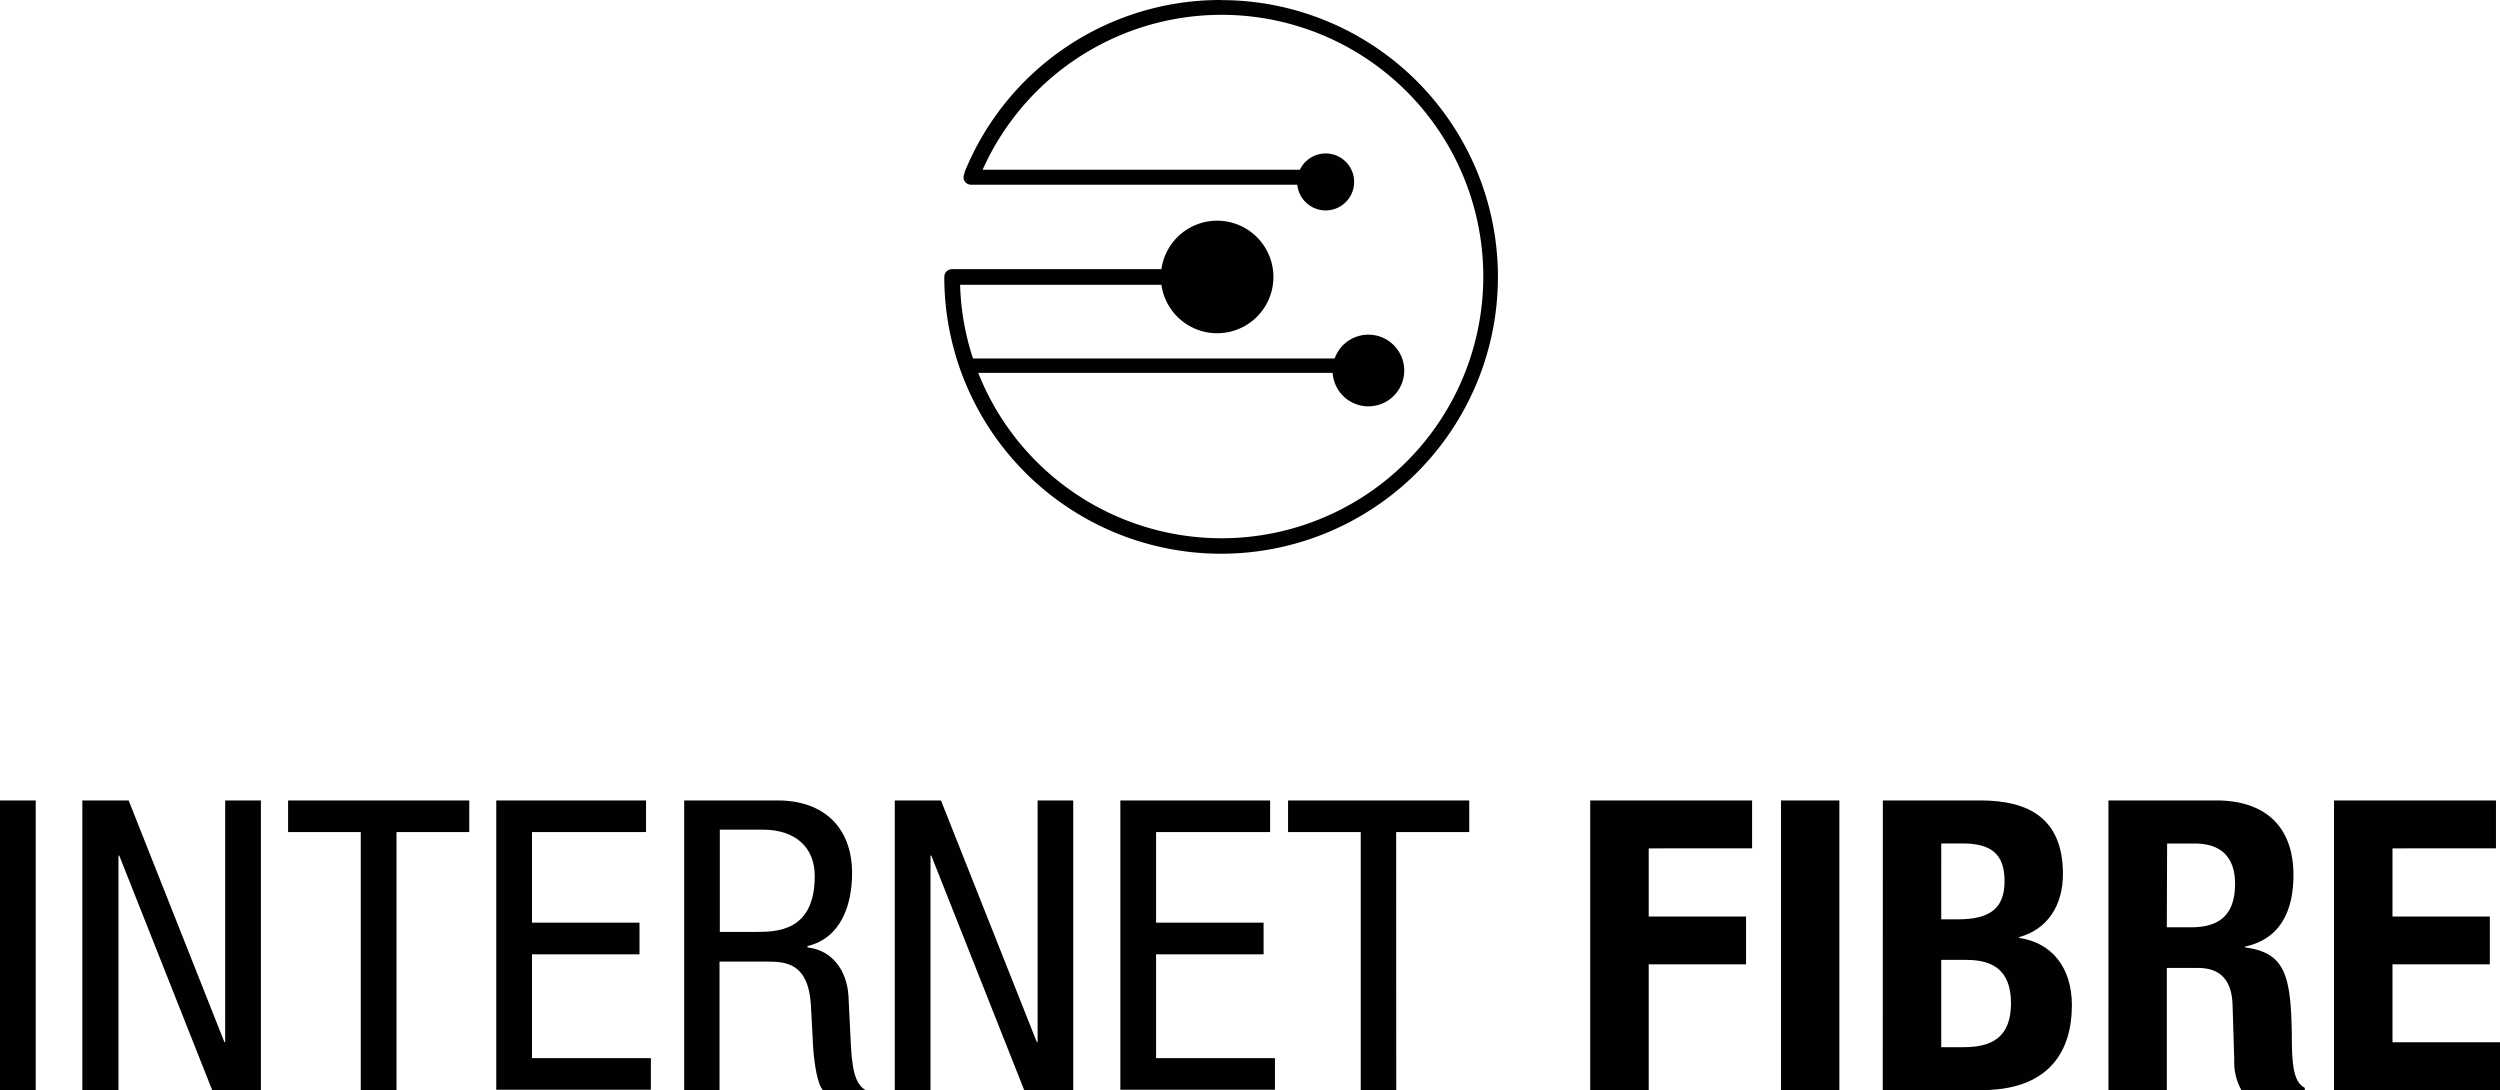 <svg xmlns="http://www.w3.org/2000/svg" viewBox="0 0 248.36 108.3"><path d="M126.13,3.88A27.41,27.41,0,0,0,100.64,21l0,.12a.76.76,0,0,0-.1.37.74.74,0,0,0,.74.74h32.42a2.83,2.83,0,1,0,.26-1.49H102.44A26,26,0,1,1,102,40.92h35.21a3.56,3.56,0,1,0,.2-1.43H101.48a25.78,25.78,0,0,1-1.28-7.32h20a5.59,5.59,0,1,0,0-1.55H99.4a.77.77,0,0,0-.77.77,27.5,27.5,0,1,0,27.5-27.5Z" transform="translate(-4.82 -3.88)" fill="#010101"/><path d="M4.82,83.4H8.37v28.78H4.82Z" transform="translate(-4.82 -3.88)" fill="#010101"/><path d="M13,83.4h4.6l9.51,24h.08v-24h3.55v28.78H25.9l-9.23-23.3h-.08v23.3H13Z" transform="translate(-4.82 -3.88)" fill="#010101"/><path d="M44.21,112.18H40.66V86.54H33.44V83.4h18v3.14H44.21Z" transform="translate(-4.82 -3.88)" fill="#010101"/><path d="M54.12,83.4H69v3.14H57.67v9H68.35v3.15H57.67V109H69.48v3.14H54.12Z" transform="translate(-4.82 -3.88)" fill="#010101"/><path d="M72.79,83.4H82.1c4.51,0,7.37,2.66,7.37,7.22,0,3.14-1.09,6.44-4.43,7.25V98c2.5.28,3.91,2.34,4.07,4.8l.24,4.91c.16,3.19.69,4,1.53,4.52H86.61c-.6-.6-.89-2.74-1-4.15l-.24-4.48c-.28-4-2.46-4.19-4.27-4.19h-4.8v12.82H72.79Zm3.54,13.06h3.51c2.1,0,5.92,0,5.92-5.56,0-2.82-1.89-4.6-5.19-4.6H76.33Z" transform="translate(-4.82 -3.88)" fill="#010101"/><path d="M93.71,83.4H98.3l9.52,24h.08v-24h3.54v28.78h-4.87l-9.23-23.3h-.08v23.3H93.71Z" transform="translate(-4.82 -3.88)" fill="#010101"/><path d="M116.12,83.4H131v3.14H119.67v9h10.68v3.15H119.67V109h11.81v3.14H116.12Z" transform="translate(-4.82 -3.88)" fill="#010101"/><path d="M143.53,112.18H140V86.54h-7.22V83.4h18v3.14h-7.26Z" transform="translate(-4.82 -3.88)" fill="#010101"/><path d="M162.8,83.4h16.08v4.76H168.61v6.77h9.67v4.75h-9.67v12.5H162.8Z" transform="translate(-4.82 -3.88)" fill="#010101"/><path d="M181.75,112.18V83.4h5.8v28.78Z" transform="translate(-4.82 -3.88)" fill="#010101"/><path d="M191.87,83.4h9.71c4.76,0,8.18,1.77,8.18,7.3,0,3.1-1.49,5.48-4.35,6.28v.08c3.18.45,5.24,2.87,5.24,6.69,0,4.52-2.22,8.43-9,8.43h-9.79Zm5.8,11.81h1.65c3.19,0,4.64-1.09,4.64-3.79s-1.33-3.75-4.19-3.75h-2.1Zm0,12.7h2.26c2.78,0,4.67-1,4.67-4.36s-1.89-4.31-4.43-4.31h-2.5Z" transform="translate(-4.82 -3.88)" fill="#010101"/><path d="M214.28,83.4H225c4.76,0,7.66,2.5,7.66,7.42,0,3.83-1.53,6.41-4.8,7.09V98c3.95.53,4.56,2.7,4.64,8.79,0,3,.2,4.59,1.29,5.16v.24H227.5a5.66,5.66,0,0,1-.72-3l-.17-5.53c-.08-2.25-1.09-3.62-3.42-3.62h-3.11v12.17h-5.8ZM220.08,96h2.42c2.78,0,4.36-1.21,4.36-4.32,0-2.66-1.41-4-4-4h-2.75Z" transform="translate(-4.82 -3.88)" fill="#010101"/><path d="M252.78,83.4v4.76H242.5v6.77h9.67v4.75H242.5v7.74h10.68v4.76H236.69V83.4Z" transform="translate(-4.82 -3.88)" fill="#010101"/></svg>